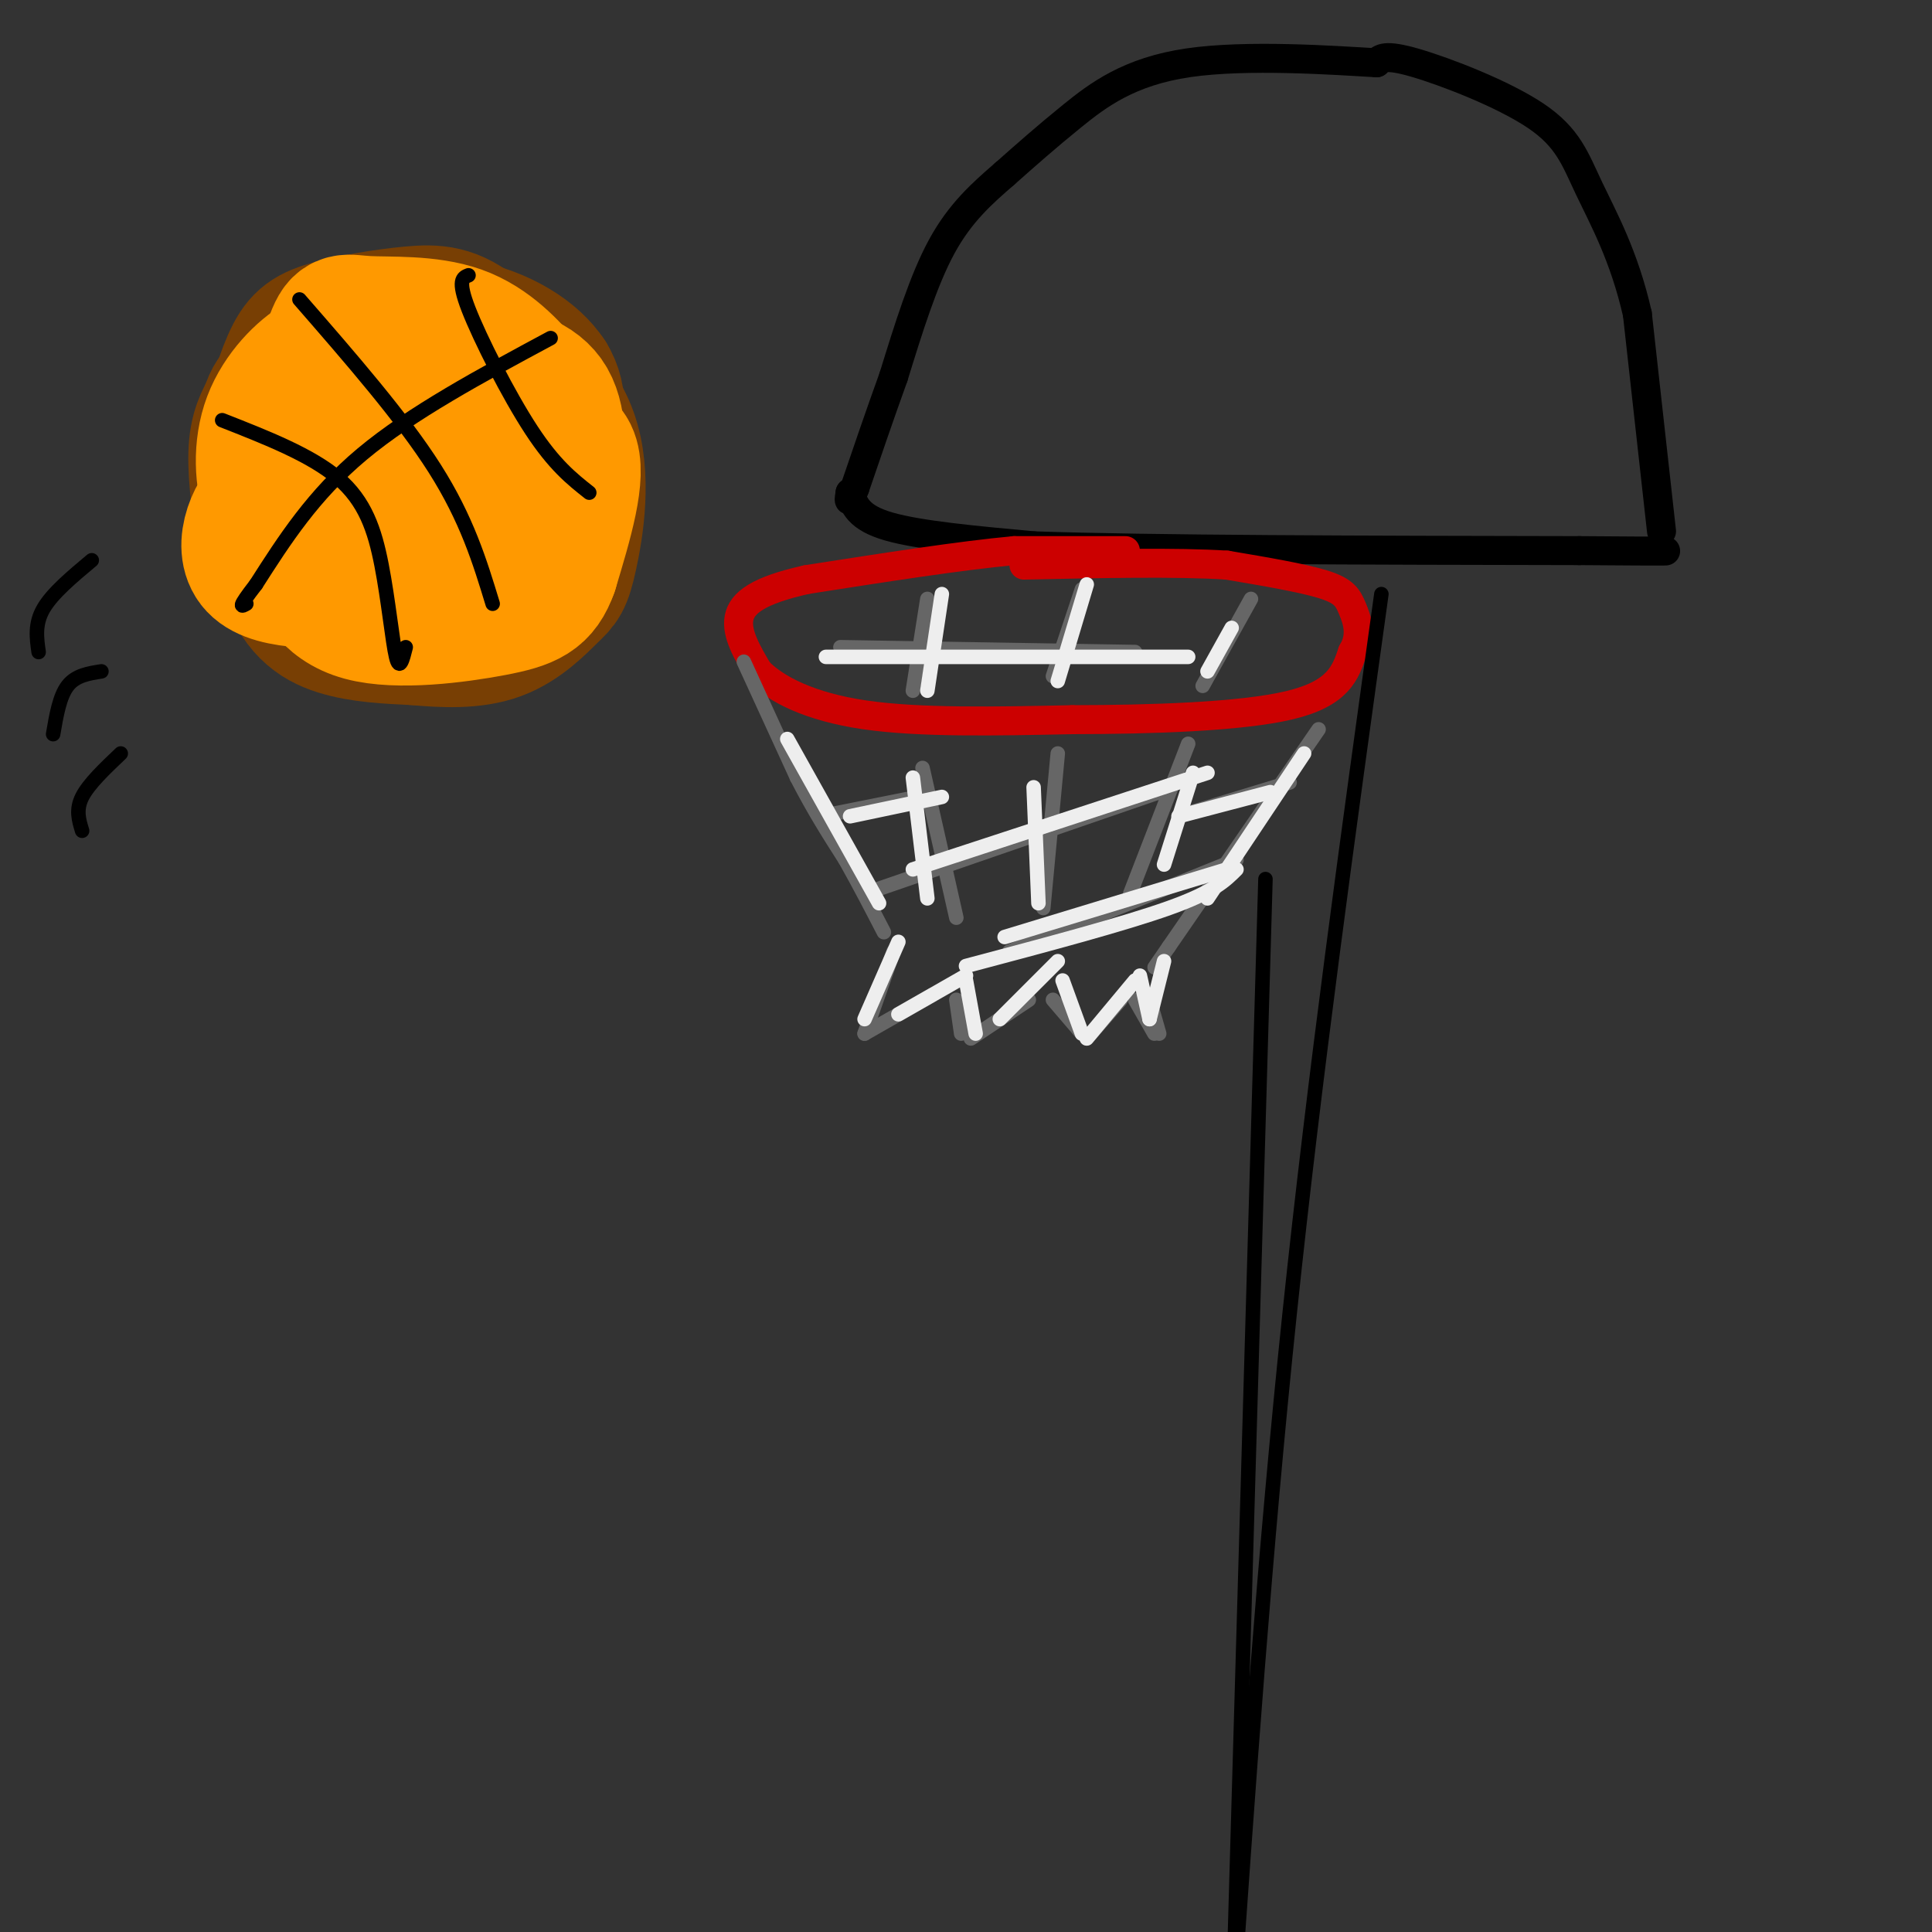 <svg viewBox='0 0 400 400' version='1.1' xmlns='http://www.w3.org/2000/svg' xmlns:xlink='http://www.w3.org/1999/xlink'><rect x="0" y="0" width="400" height="400" fill="#333333" stroke="none"/><g fill='none' stroke='rgb(0,0,0)' stroke-width='6' stroke-linecap='round' stroke-linejoin='round'><path d='M344,110c0.000,0.000 -5.000,-45.000 -5,-45'/><path d='M339,65c-2.745,-12.116 -7.107,-19.907 -10,-26c-2.893,-6.093 -4.317,-10.486 -11,-15c-6.683,-4.514 -18.624,-9.147 -25,-11c-6.376,-1.853 -7.188,-0.927 -8,0'/><path d='M285,13c-8.798,-0.512 -26.792,-1.792 -39,0c-12.208,1.792 -18.631,6.655 -24,11c-5.369,4.345 -9.685,8.173 -14,12'/><path d='M208,36c-4.622,4.000 -9.178,8.000 -13,15c-3.822,7.000 -6.911,17.000 -10,27'/><path d='M185,78c-3.000,8.333 -5.500,15.667 -8,23'/><path d='M177,101c-1.500,4.000 -1.250,2.500 -1,1'/><path d='M176,102c0.833,2.583 1.667,5.167 8,7c6.333,1.833 18.167,2.917 30,4'/><path d='M214,113c23.833,0.833 68.417,0.917 113,1'/><path d='M327,114c21.500,0.167 18.750,0.083 16,0'/></g>
<g fill='none' stroke='rgb(204,0,0)' stroke-width='6' stroke-linecap='round' stroke-linejoin='round'><path d='M233,114c0.000,0.000 -23.000,0.000 -23,0'/><path d='M210,114c-11.000,1.000 -27.000,3.500 -43,6'/><path d='M167,120c-9.978,2.222 -13.422,4.778 -14,8c-0.578,3.222 1.711,7.111 4,11'/><path d='M157,139c3.600,3.667 10.600,7.333 22,9c11.400,1.667 27.200,1.333 43,1'/><path d='M222,149c16.111,-0.022 34.889,-0.578 45,-3c10.111,-2.422 11.556,-6.711 13,-11'/><path d='M280,135c2.131,-3.488 0.958,-6.708 0,-9c-0.958,-2.292 -1.702,-3.655 -6,-5c-4.298,-1.345 -12.149,-2.673 -20,-4'/><path d='M254,117c-10.333,-0.667 -26.167,-0.333 -42,0'/></g>
<g fill='none' stroke='rgb(102,102,102)' stroke-width='3' stroke-linecap='round' stroke-linejoin='round'><path d='M154,137c0.000,0.000 11.000,24.000 11,24'/><path d='M165,161c3.500,6.833 6.750,11.917 10,17'/><path d='M175,178c3.000,5.333 5.500,10.167 8,15'/><path d='M192,124c0.000,0.000 -3.000,19.000 -3,19'/><path d='M224,122c0.000,0.000 -6.000,18.000 -6,18'/><path d='M259,124c0.000,0.000 -10.000,18.000 -10,18'/><path d='M273,151c0.000,0.000 -31.000,45.000 -31,45'/><path d='M242,196c-5.167,7.500 -2.583,3.750 0,0'/><path d='M191,159c0.000,0.000 7.000,31.000 7,31'/><path d='M219,156c0.000,0.000 -3.000,32.000 -3,32'/><path d='M246,154c0.000,0.000 -12.000,31.000 -12,31'/><path d='M185,197c0.000,0.000 -6.000,17.000 -6,17'/><path d='M179,214c0.000,0.000 14.000,-8.000 14,-8'/><path d='M198,207c0.000,0.000 1.000,7.000 1,7'/><path d='M201,215c0.000,0.000 12.000,-8.000 12,-8'/><path d='M218,207c0.000,0.000 6.000,7.000 6,7'/><path d='M225,215c0.000,0.000 7.000,-8.000 7,-8'/><path d='M235,207c0.000,0.000 4.000,7.000 4,7'/><path d='M240,214c0.000,0.000 -2.000,-7.000 -2,-7'/><path d='M170,169c0.000,0.000 20.000,-4.000 20,-4'/><path d='M182,184c0.000,0.000 58.000,-20.000 58,-20'/><path d='M174,134c0.000,0.000 61.000,1.000 61,1'/><path d='M209,197c0.000,0.000 47.000,-19.000 47,-19'/><path d='M244,169c0.000,0.000 23.000,-7.000 23,-7'/></g>
<g fill='none' stroke='rgb(238,238,238)' stroke-width='3' stroke-linecap='round' stroke-linejoin='round'><path d='M195,123c0.000,0.000 -3.000,20.000 -3,20'/><path d='M225,121c0.000,0.000 -6.000,20.000 -6,20'/><path d='M255,130c0.000,0.000 -5.000,9.000 -5,9'/><path d='M246,136c0.000,0.000 -75.000,0.000 -75,0'/><path d='M163,153c0.000,0.000 19.000,34.000 19,34'/><path d='M195,165c0.000,0.000 -19.000,4.000 -19,4'/><path d='M189,161c0.000,0.000 3.000,25.000 3,25'/><path d='M214,163c0.000,0.000 1.000,24.000 1,24'/><path d='M250,160c0.000,0.000 -61.000,20.000 -61,20'/><path d='M247,160c0.000,0.000 -6.000,19.000 -6,19'/><path d='M270,156c0.000,0.000 -20.000,30.000 -20,30'/><path d='M263,164c0.000,0.000 -19.000,5.000 -19,5'/><path d='M256,180c-2.333,2.333 -4.667,4.667 -14,8c-9.333,3.333 -25.667,7.667 -42,12'/><path d='M186,195c0.000,0.000 -7.000,16.000 -7,16'/><path d='M186,210c0.000,0.000 14.000,-8.000 14,-8'/><path d='M200,203c0.000,0.000 2.000,11.000 2,11'/><path d='M207,211c0.000,0.000 12.000,-12.000 12,-12'/><path d='M220,203c0.000,0.000 4.000,11.000 4,11'/><path d='M225,215c0.000,0.000 10.000,-12.000 10,-12'/><path d='M236,202c0.000,0.000 2.000,9.000 2,9'/><path d='M238,211c0.000,0.000 3.000,-12.000 3,-12'/><path d='M254,180c0.000,0.000 -46.000,14.000 -46,14'/></g>
<g fill='none' stroke='rgb(120,63,4)' stroke-width='28' stroke-linecap='round' stroke-linejoin='round'><path d='M79,75c-6.071,-0.308 -12.143,-0.615 -16,1c-3.857,1.615 -5.500,5.154 -7,8c-1.500,2.846 -2.856,5.000 -3,10c-0.144,5.000 0.923,12.846 2,18c1.077,5.154 2.165,7.615 11,8c8.835,0.385 25.418,-1.308 42,-3'/><path d='M108,117c7.838,-2.627 6.434,-7.693 6,-15c-0.434,-7.307 0.101,-16.854 0,-21c-0.101,-4.146 -0.839,-2.890 -3,-4c-2.161,-1.110 -5.744,-4.586 -9,-6c-3.256,-1.414 -6.184,-0.765 -10,0c-3.816,0.765 -8.519,1.647 -12,4c-3.481,2.353 -5.741,6.176 -8,10'/><path d='M72,85c-2.243,4.962 -3.850,12.368 1,16c4.850,3.632 16.156,3.489 22,3c5.844,-0.489 6.227,-1.324 6,-7c-0.227,-5.676 -1.065,-16.193 -5,-21c-3.935,-4.807 -10.968,-3.903 -18,-3'/><path d='M78,73c-4.352,-0.154 -6.233,0.962 -8,2c-1.767,1.038 -3.419,1.998 -4,7c-0.581,5.002 -0.089,14.048 -1,19c-0.911,4.952 -3.223,5.812 4,7c7.223,1.188 23.983,2.704 33,2c9.017,-0.704 10.291,-3.630 11,-7c0.709,-3.370 0.855,-7.185 1,-11'/><path d='M114,92c0.825,-3.995 2.386,-8.483 0,-13c-2.386,-4.517 -8.719,-9.062 -17,-11c-8.281,-1.938 -18.509,-1.268 -25,1c-6.491,2.268 -9.246,6.134 -12,10'/><path d='M60,79c-3.107,2.526 -4.874,3.842 -5,11c-0.126,7.158 1.389,20.158 4,28c2.611,7.842 6.317,10.526 11,12c4.683,1.474 10.341,1.737 16,2'/><path d='M86,132c5.707,0.527 11.974,0.846 17,-1c5.026,-1.846 8.811,-5.856 11,-8c2.189,-2.144 2.782,-2.424 4,-8c1.218,-5.576 3.062,-16.450 0,-25c-3.062,-8.550 -11.031,-14.775 -19,-21'/><path d='M99,69c-5.188,-4.284 -8.658,-4.494 -14,-4c-5.342,0.494 -12.557,1.692 -17,3c-4.443,1.308 -6.115,2.724 -8,7c-1.885,4.276 -3.983,11.411 -4,17c-0.017,5.589 2.047,9.632 4,13c1.953,3.368 3.795,6.061 9,7c5.205,0.939 13.773,0.126 20,-2c6.227,-2.126 10.114,-5.563 14,-9'/><path d='M103,101c4.044,-3.089 7.156,-6.311 6,-8c-1.156,-1.689 -6.578,-1.844 -12,-2'/></g>
<g fill='none' stroke='rgb(255,153,0)' stroke-width='28' stroke-linecap='round' stroke-linejoin='round'><path d='M73,75c-1.875,-0.911 -3.750,-1.821 -7,0c-3.250,1.821 -7.875,6.375 -10,12c-2.125,5.625 -1.750,12.321 0,17c1.750,4.679 4.875,7.339 8,10'/><path d='M64,114c5.078,3.474 13.774,7.158 21,8c7.226,0.842 12.984,-1.158 17,-2c4.016,-0.842 6.290,-0.526 8,-5c1.710,-4.474 2.855,-13.737 4,-23'/><path d='M114,92c0.052,-5.634 -1.818,-8.220 -5,-12c-3.182,-3.780 -7.678,-8.756 -14,-11c-6.322,-2.244 -14.471,-1.758 -19,-2c-4.529,-0.242 -5.437,-1.212 -7,3c-1.563,4.212 -3.782,13.606 -6,23'/><path d='M63,93c-1.137,6.645 -0.980,11.756 1,16c1.980,4.244 5.785,7.619 12,9c6.215,1.381 14.842,0.768 21,-4c6.158,-4.768 9.846,-13.690 6,-19c-3.846,-5.310 -15.228,-7.006 -21,-6c-5.772,1.006 -5.935,4.716 -6,8c-0.065,3.284 -0.033,6.142 0,9'/><path d='M76,106c2.166,2.387 7.580,3.855 13,3c5.420,-0.855 10.844,-4.033 13,-7c2.156,-2.967 1.042,-5.722 4,-8c2.958,-2.278 9.988,-4.079 12,0c2.012,4.079 -0.994,14.040 -4,24'/><path d='M114,118c-1.869,5.310 -4.542,6.583 -12,8c-7.458,1.417 -19.702,2.976 -27,1c-7.298,-1.976 -9.649,-7.488 -12,-13'/><path d='M63,114c-2.952,-5.012 -4.333,-11.042 -7,-10c-2.667,1.042 -6.619,9.155 -3,13c3.619,3.845 14.810,3.423 26,3'/><path d='M79,120c7.884,0.129 14.592,-1.047 19,-3c4.408,-1.953 6.514,-4.683 9,-7c2.486,-2.317 5.350,-4.220 7,-9c1.650,-4.780 2.086,-12.436 0,-17c-2.086,-4.564 -6.694,-6.035 -15,-8c-8.306,-1.965 -20.309,-4.424 -26,-3c-5.691,1.424 -5.071,6.729 -5,10c0.071,3.271 -0.408,4.506 0,5c0.408,0.494 1.704,0.247 3,0'/></g>
<g fill='none' stroke='rgb(0,0,0)' stroke-width='3' stroke-linecap='round' stroke-linejoin='round'><path d='M114,70c-14.417,7.750 -28.833,15.500 -39,24c-10.167,8.500 -16.083,17.750 -22,27'/><path d='M53,121c-4.000,5.167 -3.000,4.583 -2,4'/><path d='M46,87c9.202,3.613 18.405,7.226 24,12c5.595,4.774 7.583,10.708 9,18c1.417,7.292 2.262,15.940 3,19c0.738,3.060 1.369,0.530 2,-2'/><path d='M62,62c10.667,12.250 21.333,24.500 28,35c6.667,10.500 9.333,19.250 12,28'/><path d='M97,57c-1.178,0.467 -2.356,0.933 0,7c2.356,6.067 8.244,17.733 13,25c4.756,7.267 8.378,10.133 12,13'/><path d='M17,172c-0.667,-2.167 -1.333,-4.333 0,-7c1.333,-2.667 4.667,-5.833 8,-9'/><path d='M11,152c0.667,-3.917 1.333,-7.833 3,-10c1.667,-2.167 4.333,-2.583 7,-3'/><path d='M8,135c-0.417,-2.917 -0.833,-5.833 1,-9c1.833,-3.167 5.917,-6.583 10,-10'/><path d='M286,123c-6.917,49.833 -13.833,99.667 -19,149c-5.167,49.333 -8.583,98.167 -12,147'/><path d='M262,182c0.000,0.000 -7.000,242.000 -7,242'/></g>
</svg>